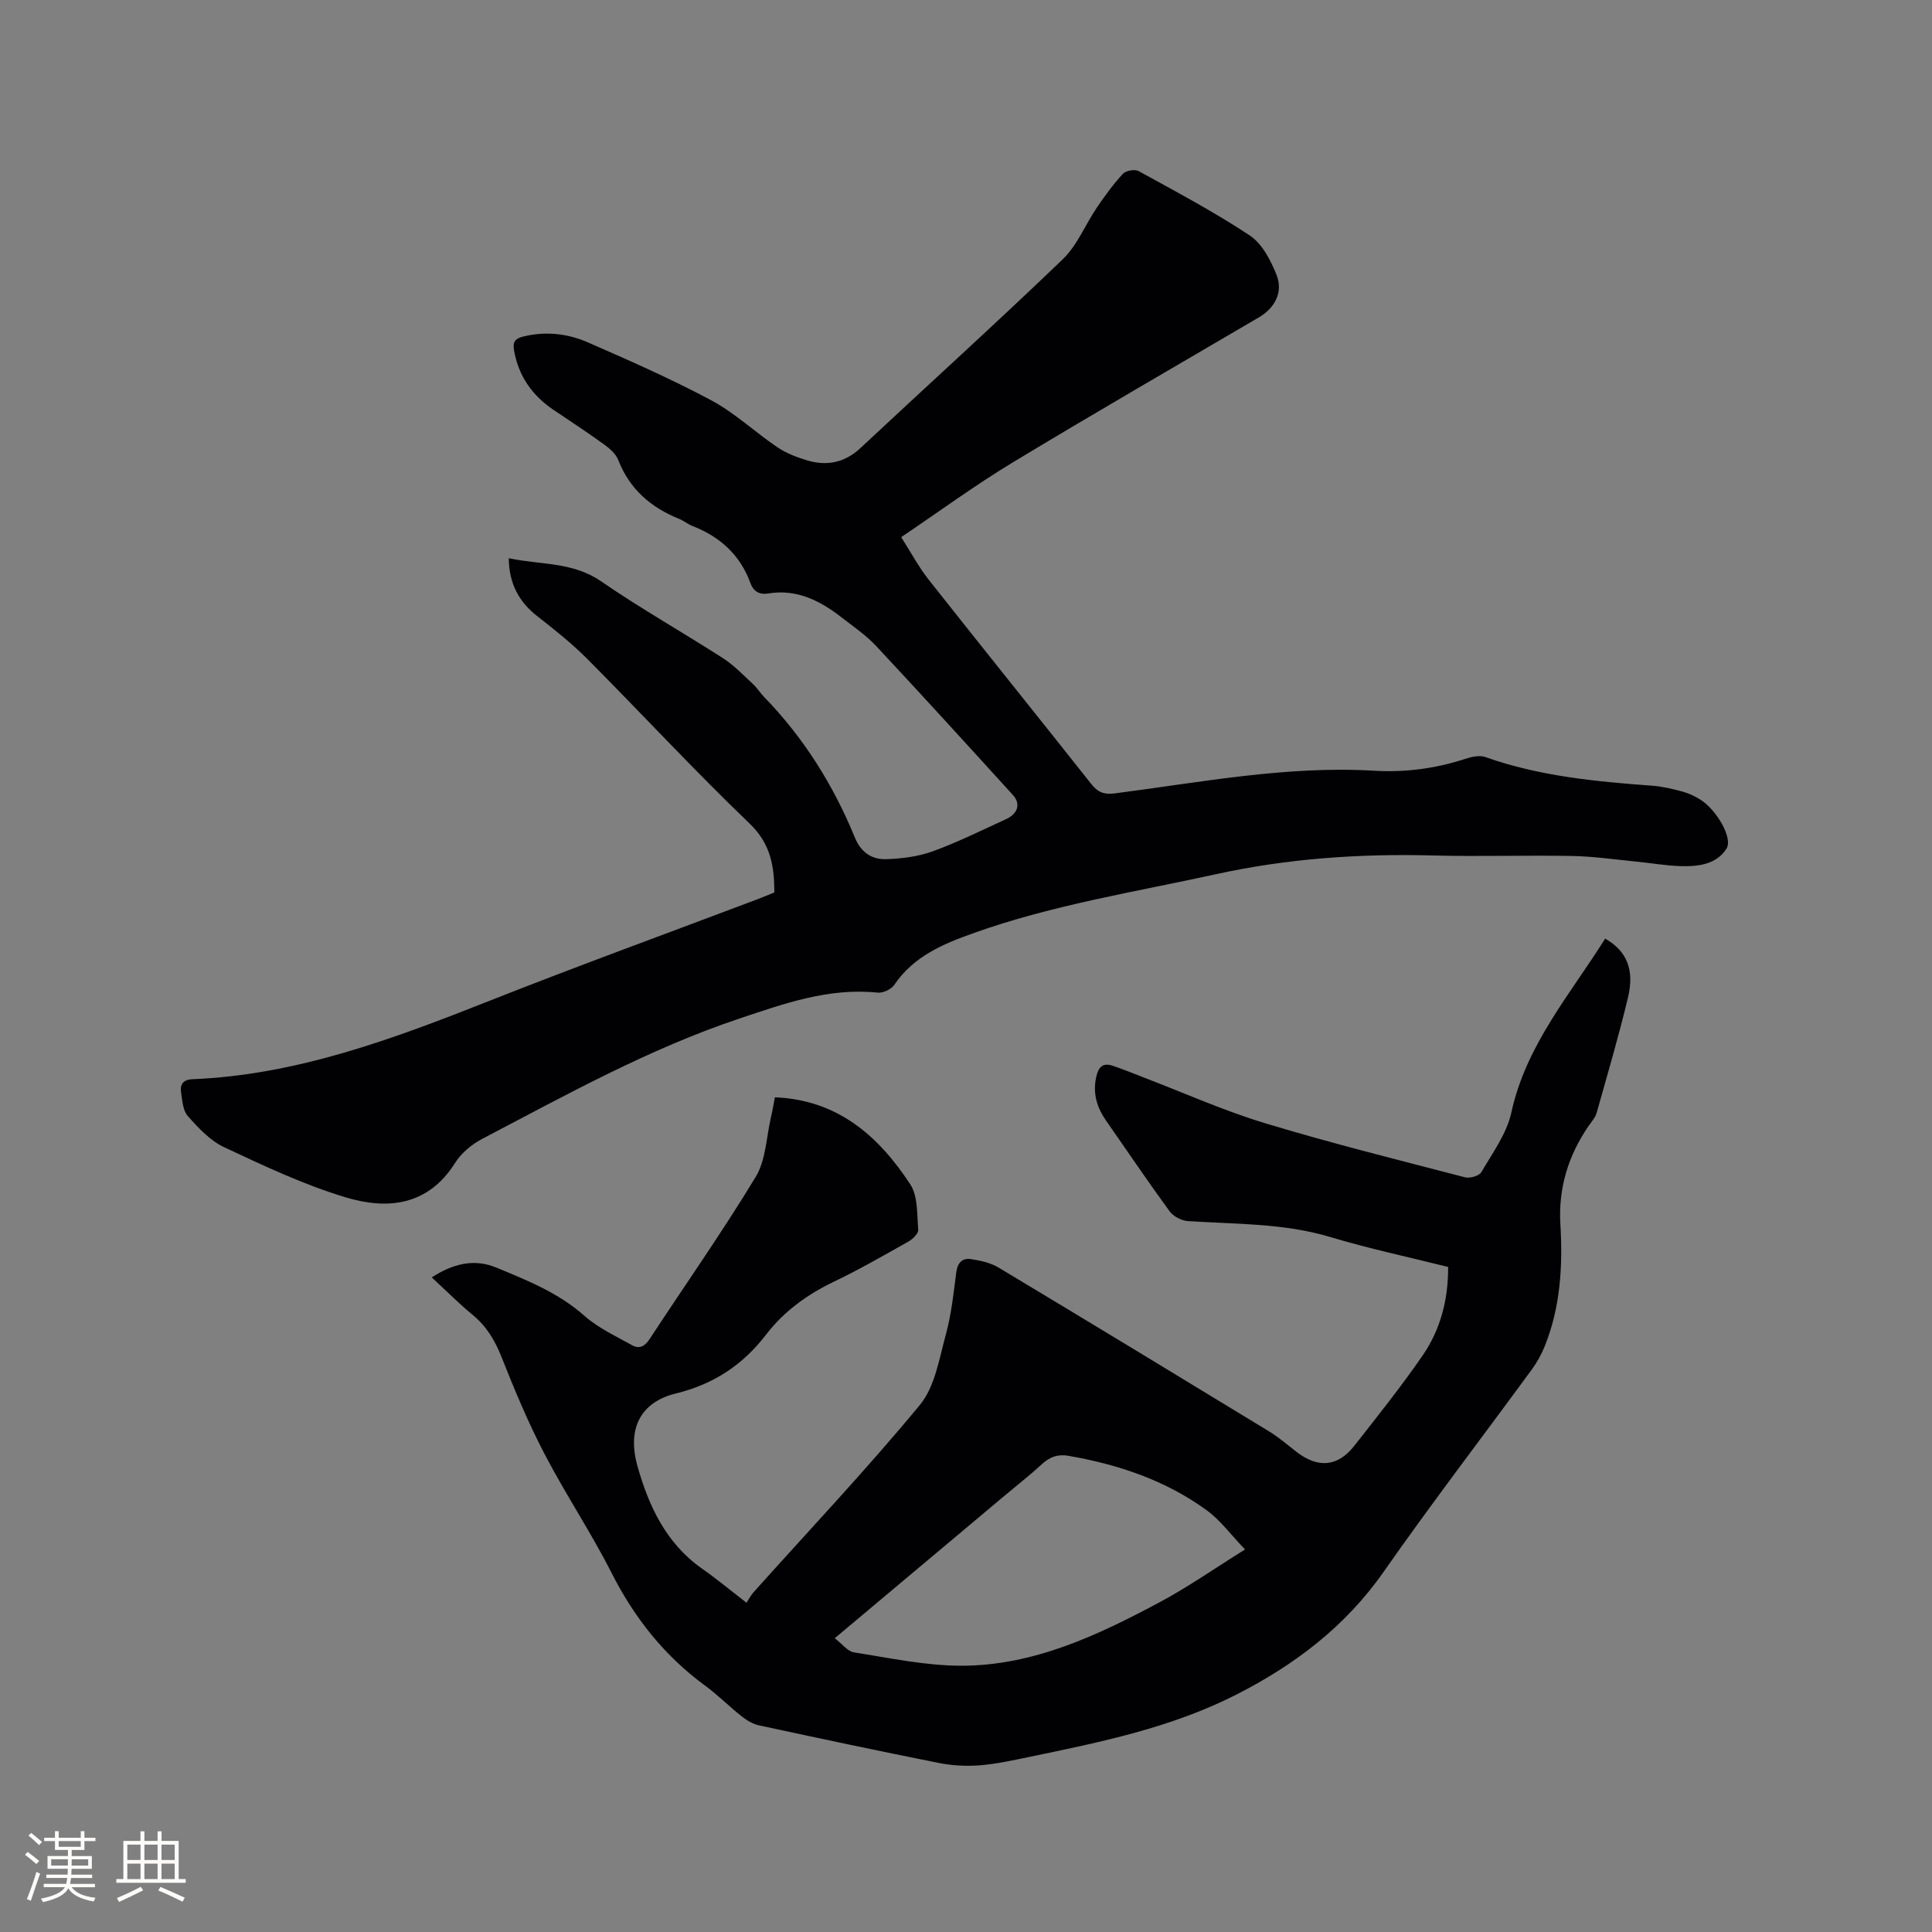 <svg enable-background="new 0 0 400 400" viewBox="0 0 400 400" xmlns="http://www.w3.org/2000/svg"><rect x="0" y="0" width="400" height="400" fill="#808080" stroke="none"/><path d="m186.58 111.21c2.02 3.16 3.62 6.17 5.69 8.8 11.17 14.15 22.48 28.18 33.67 42.31 1.32 1.67 2.57 2.23 4.8 1.95 17.84-2.29 35.6-5.77 53.73-4.7 6.42.38 12.66-.43 18.78-2.42 1.35-.44 3.05-.85 4.28-.41 11.2 3.98 22.87 5.07 34.59 5.94 2.1.16 4.19.66 6.22 1.21 1.3.35 2.59.96 3.74 1.69 3.3 2.07 6.74 7.94 5.38 10.1-2.09 3.33-5.92 3.75-9.56 3.64-3.06-.1-6.1-.64-9.16-.94-4.41-.43-8.83-1.08-13.25-1.16-9.54-.18-19.09.15-28.63-.1-15.21-.41-30.21.6-45.13 3.88-16.74 3.67-33.7 6.34-49.94 12.11-6.47 2.29-12.59 4.82-16.65 10.81-.62.92-2.33 1.7-3.43 1.59-10.13-1.04-19.27 2.24-28.68 5.39-18.71 6.27-35.8 15.78-53.14 24.86-2.18 1.14-4.37 2.94-5.66 4.99-5.6 8.92-14.01 9.75-22.66 7.15s-16.94-6.53-25.16-10.38c-2.9-1.36-5.34-3.99-7.53-6.45-1.04-1.17-1.14-3.28-1.4-5-.24-1.59.52-2.56 2.32-2.63 21.66-.88 41.56-8.33 61.41-16.18 18.5-7.32 37.2-14.12 55.82-21.16 1.08-.41 2.14-.86 3.29-1.33-.01-5.43-.74-10.06-5.13-14.27-11.47-11.01-22.28-22.69-33.49-33.97-3.2-3.22-6.78-6.09-10.37-8.88-3.87-3-5.93-6.76-6-12.08 6.51 1.41 13.18.69 19.11 4.78 8.19 5.64 16.89 10.55 25.26 15.93 2.27 1.46 4.19 3.49 6.19 5.34.85.78 1.47 1.81 2.28 2.65 8.23 8.46 14.38 18.28 18.83 29.16 1.28 3.13 3.59 4.57 6.58 4.45 3.22-.12 6.58-.54 9.58-1.64 5.16-1.88 10.11-4.35 15.11-6.63 2.47-1.13 3.1-3.18 1.47-4.98-9.41-10.35-18.83-20.7-28.38-30.92-2.08-2.22-4.68-3.98-7.1-5.87-4.46-3.47-9.28-5.94-15.2-4.97-1.82.3-3.05-.39-3.7-2.16-2.12-5.82-6.28-9.58-11.97-11.8-.98-.38-1.83-1.1-2.8-1.49-5.83-2.36-10.22-6.12-12.57-12.14-.49-1.27-1.73-2.39-2.89-3.22-3.43-2.49-6.98-4.81-10.5-7.18-4.43-2.98-7.26-6.98-8.2-12.32-.31-1.78.22-2.47 1.89-2.88 4.62-1.14 9.17-.64 13.38 1.2 8.63 3.77 17.27 7.57 25.56 12 4.89 2.62 9.05 6.58 13.69 9.72 1.81 1.22 3.95 2.05 6.06 2.69 4.13 1.25 7.84.55 11.15-2.54 13.94-13.03 28.1-25.84 41.86-39.06 3.02-2.9 4.68-7.19 7.1-10.75 1.64-2.42 3.38-4.81 5.36-6.95.62-.67 2.48-1 3.26-.57 7.77 4.28 15.63 8.44 23.01 13.33 2.56 1.7 4.35 5.15 5.55 8.18 1.41 3.55-.36 6.84-3.65 8.77-16.99 9.98-34.06 19.81-50.92 30.01-7.85 4.74-15.28 10.2-23.15 15.5z" fill="#010103"/><path d="m154.55 331.83c.53-.8.92-1.57 1.48-2.19 11.53-12.87 23.42-25.45 34.42-38.76 3.13-3.79 4.01-9.6 5.39-14.64 1.14-4.16 1.59-8.53 2.15-12.83.26-2.01 1.27-3 3.09-2.72 1.94.31 4.01.75 5.65 1.74 18.71 11.23 37.36 22.55 56 33.91 1.98 1.21 3.77 2.74 5.6 4.18 4.49 3.51 8.61 3.22 12.07-1.19 4.84-6.17 9.75-12.3 14.18-18.75 3.65-5.32 5.27-11.47 5.24-18.27-8.19-2.05-16.36-3.78-24.34-6.18-9.71-2.92-19.66-2.66-29.57-3.32-1.31-.09-2.99-.98-3.76-2.03-4.5-6.16-8.77-12.48-13.13-18.74-1.9-2.72-2.8-5.6-2.08-8.98.44-2.06 1.3-3.11 3.42-2.41 2.17.72 4.28 1.6 6.41 2.42 8.38 3.2 16.61 6.9 25.18 9.49 13.67 4.14 27.55 7.59 41.37 11.19 1 .26 2.92-.29 3.38-1.07 2.31-3.98 5.25-7.95 6.2-12.31 3.04-14.01 12.18-24.46 19.43-36.04 4.44 2.54 6.12 6.38 4.73 12.18-1.92 8.02-4.25 15.94-6.49 23.89-.28.98-1.05 1.82-1.65 2.69-4.23 6.14-6.3 12.91-5.86 20.37.51 8.65.03 17.17-3.26 25.31-.67 1.64-1.55 3.25-2.59 4.68-10.27 14.03-20.84 27.83-30.81 42.07-7.92 11.3-18.44 19.23-30.45 25.34-13.43 6.84-28.11 9.84-42.74 12.87-3.42.71-6.86 1.48-10.33 1.76-2.78.22-5.68.07-8.41-.47-12.46-2.48-24.89-5.12-37.31-7.8-1.27-.27-2.54-1.03-3.58-1.85-2.58-2.03-4.9-4.4-7.55-6.34-8.46-6.19-14.7-14.07-19.44-23.43-4.26-8.4-9.53-16.27-13.88-24.63-3.36-6.45-6.18-13.21-8.86-19.98-1.37-3.46-3.1-6.37-5.97-8.74-2.85-2.35-5.47-4.99-8.49-7.78 4.32-2.79 8.7-3.95 13.31-2.05 6.43 2.65 12.9 5.22 18.28 9.99 2.86 2.54 6.51 4.21 9.9 6.11 1.52.85 2.65.2 3.65-1.33 7.31-11.17 15.01-22.1 21.92-33.51 2.13-3.51 2.21-8.27 3.19-12.47.33-1.42.57-2.87.79-4.02 13.03.51 21.48 8.04 28.02 17.99 1.62 2.46 1.39 6.23 1.66 9.42.06.76-1.12 1.93-2 2.43-5.07 2.86-10.13 5.77-15.38 8.29-5.55 2.66-10.39 6.13-14.13 11.01-4.81 6.27-10.87 10.27-18.69 12.18-7.31 1.79-10.12 7.29-7.92 15.07 2.32 8.22 5.88 15.87 13.22 21.09 3.04 2.12 5.89 4.49 9.34 7.16zm18.27 7.35c1.58 1.2 2.68 2.72 3.98 2.93 7.38 1.15 14.82 2.76 22.24 2.76 14.91 0 28.15-6.26 40.99-13.11 5.84-3.11 11.29-6.94 17.74-10.96-2.96-3.09-5.1-6.04-7.9-8.09-8.53-6.22-18.32-9.51-28.66-11.3-2.17-.38-3.84.21-5.45 1.69-2.49 2.29-5.17 4.38-7.76 6.56-11.53 9.67-23.04 19.33-35.18 29.52z" fill="#010103"/><g fill="#fcfbfa"><path d="m5.17 384 .55-.58c.85.61 1.65 1.24 2.4 1.87l-.59.64c-.83-.73-1.62-1.38-2.36-1.93m1.22 9.53-.82-.34c.71-1.76 1.37-3.64 1.98-5.63.24.13.5.25.76.36-.6 1.67-1.24 3.54-1.92 5.61m-.5-13.5.57-.54c.56.44 1.31 1.06 2.26 1.87l-.64.64c-.68-.66-1.41-1.32-2.19-1.97m3.25.46h2.24v-1.36h.77v1.36h4.57v-1.36h.76v1.36h2.28v.69h-2.28v1.84h-2.64v1.26h4.18v2.64h-4.21c0 .45-.02.86-.05 1.21h4.32v.69h-4.38c-.04.34-.1.75-.19 1.22h5.15v.69h-4.82c.87 1.19 2.51 1.92 4.93 2.19-.17.31-.3.57-.37.76-2.77-.49-4.52-1.41-5.26-2.76-.56 1.26-2.3 2.23-5.24 2.9-.12-.24-.26-.48-.43-.72 2.73-.55 4.38-1.34 4.96-2.38h-4.38v-.69h4.65c.1-.38.17-.79.21-1.22h-4.32v-.69h4.4c.03-.34.05-.75.05-1.21h-4.2v-2.64h4.23v-1.26h-2.69v-1.84h-2.24zm1.46 4.46v1.29h3.45c.01-.4.02-.57.01-.53v-.32-.45h-3.46zm1.55-2.59h4.57v-1.19h-4.57zm6.11 2.59h-3.42v.77c-.01.19-.01.37-.02.53h3.44z"/><path d="m32.63 379.16h.82v1.98h3.54v7.89h1.46v.78h-14.37v-.78h1.46v-7.89h3.54v-1.98h.82v1.98h2.73zm-3.49 11.48.5.73c-1.61.82-3.28 1.63-5 2.41-.13-.27-.28-.55-.44-.82 1.75-.72 3.4-1.49 4.94-2.32m-2.78-5.55h2.73v-3.18h-2.73zm0 3.95h2.73v-3.2h-2.73zm3.54-3.95h2.73v-3.18h-2.73zm0 3.95h2.73v-3.2h-2.73zm7.89 4.68c-1.84-.92-3.51-1.7-5.02-2.32l.45-.73c1.89.8 3.57 1.55 5.04 2.23zm-1.62-11.81h-2.73v3.18h2.73zm-2.73 7.13h2.73v-3.2h-2.73z"/></g></svg>